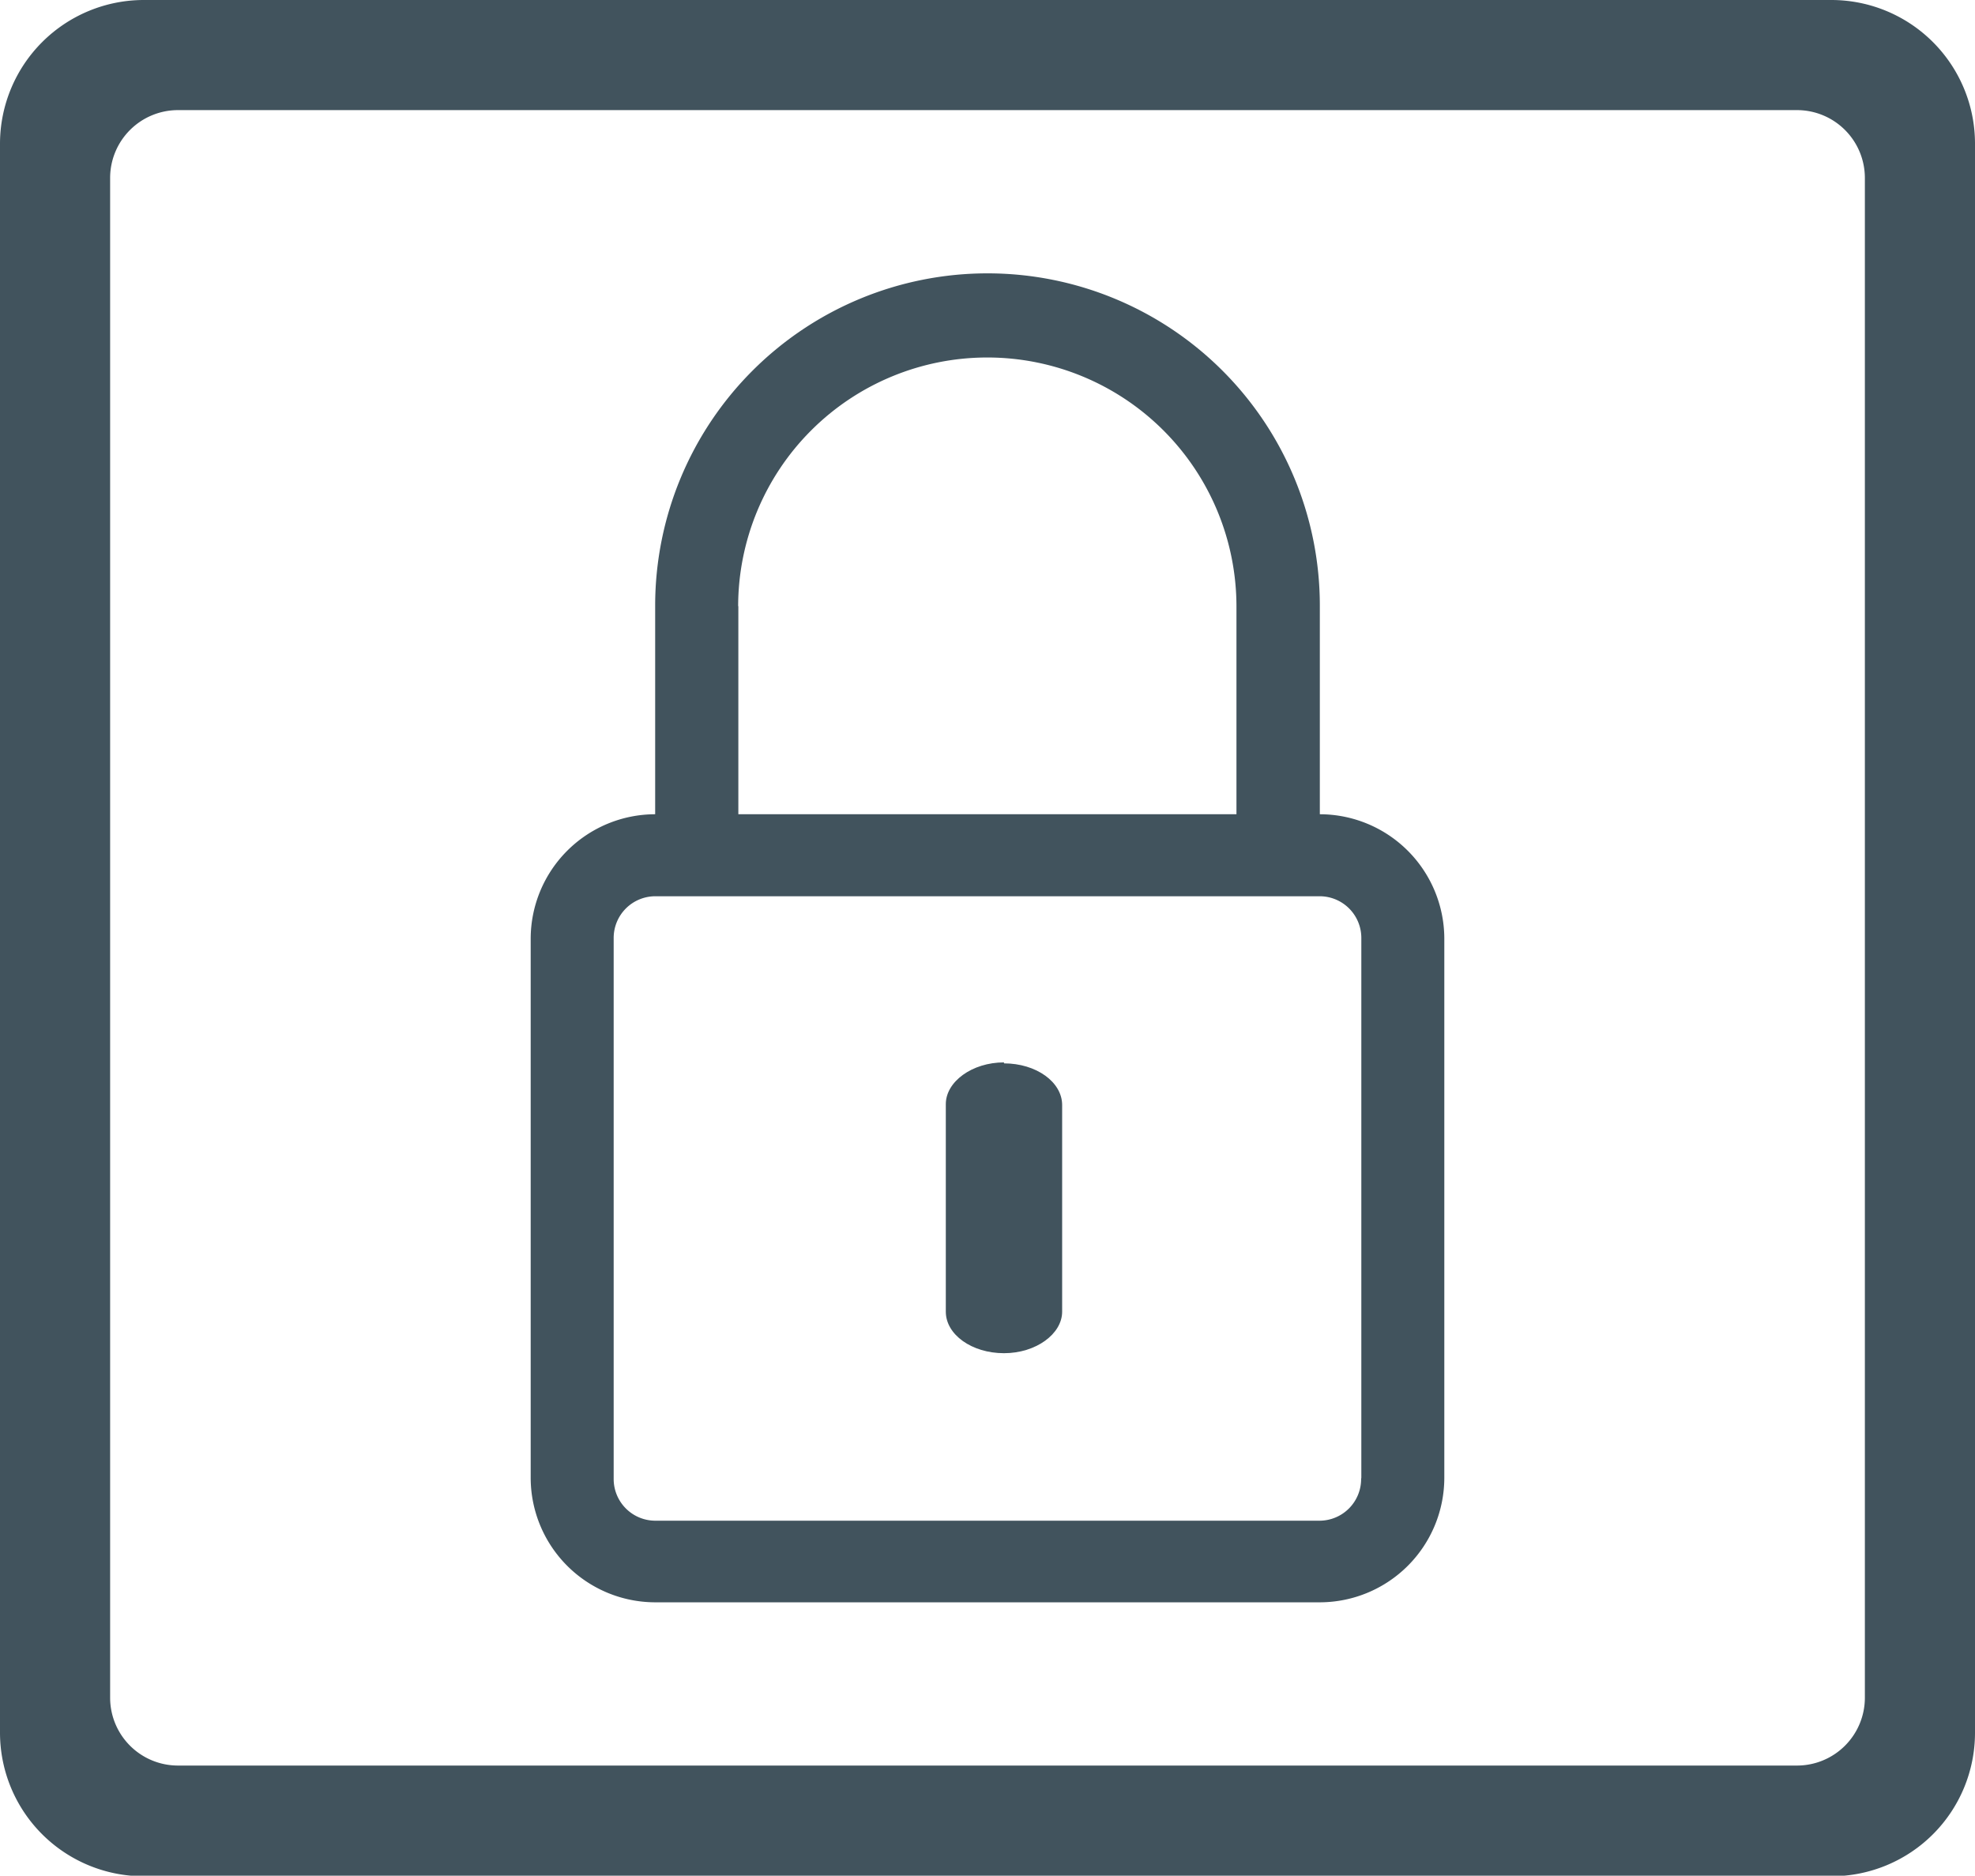<svg xmlns="http://www.w3.org/2000/svg" viewBox="0 0 101.86 96.75"><defs><style>.cls-1{fill:#41535d;}</style></defs><g id="Ebene_2" data-name="Ebene 2"><g id="Ebene_1-2" data-name="Ebene 1"><path class="cls-1" d="M68.07,42V31.24a17.14,17.14,0,1,0-34.28,0V42a6.43,6.43,0,0,0-6.42,6.43V76.22a6.43,6.43,0,0,0,6.42,6.43H68.07a6.43,6.43,0,0,0,6.42-6.43V48.38A6.43,6.43,0,0,0,68.07,42Zm-30-10.71a12.85,12.85,0,0,1,25.7,0V42H38.08V31.24Zm32.13,45a2.15,2.15,0,0,1-2.14,2.15H33.79a2.15,2.15,0,0,1-2.14-2.15V48.38a2.15,2.15,0,0,1,2.14-2.15H68.07a2.15,2.15,0,0,1,2.14,2.15V76.22Z"/><path class="cls-1" d="M51.78,54.8c-1.65,0-3,1-3,2.15V67.66c0,1.18,1.34,2.14,3,2.14s3-1,3-2.14V57c0-1.19-1.34-2.15-3-2.15Z"/><path class="cls-1" d="M94.47,0H7.39A7.42,7.42,0,0,0,0,7.39v82a7.41,7.41,0,0,0,7.39,7.39H94.47a7.4,7.4,0,0,0,7.39-7.39v-82A7.41,7.41,0,0,0,94.47,0Zm1.71,87.59a3.5,3.5,0,0,1-3.48,3.48H9.16a3.5,3.5,0,0,1-3.48-3.48V9.16A3.5,3.5,0,0,1,9.16,5.68H92.7a3.5,3.5,0,0,1,3.48,3.48V87.59Z"/></g></g></svg>